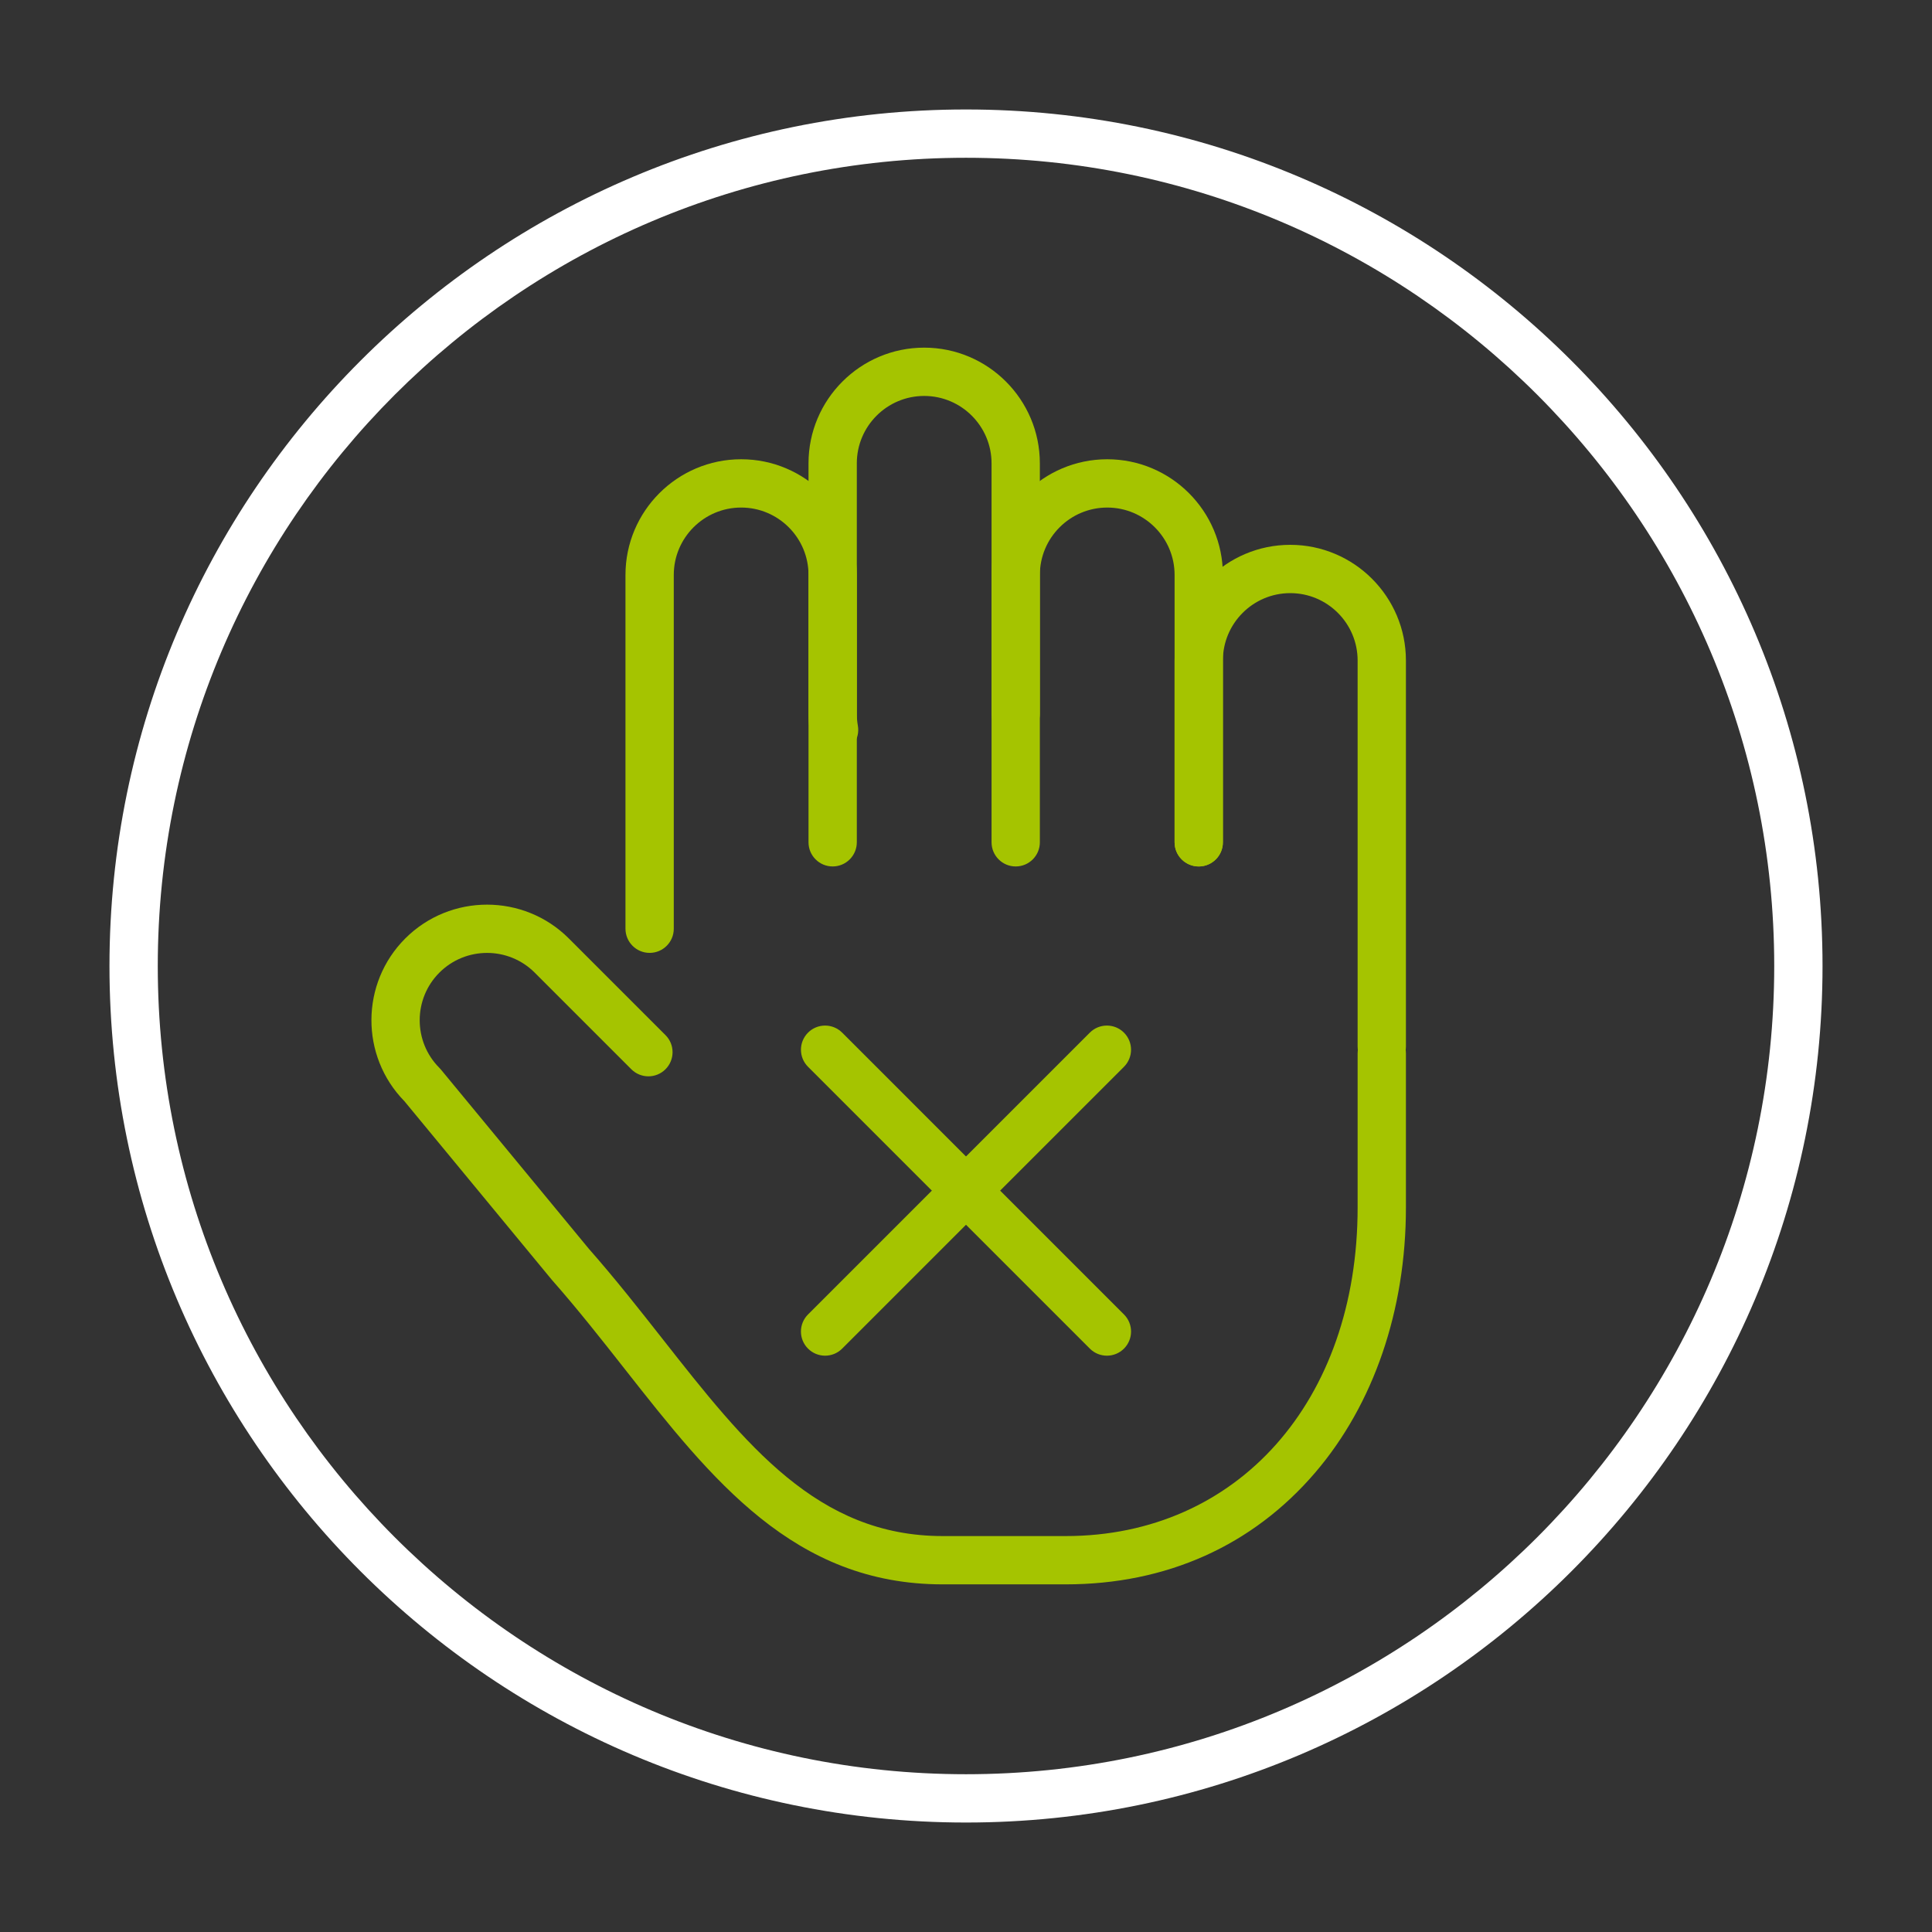 <?xml version="1.0" encoding="utf-8"?>
<!-- Generator: Adobe Illustrator 16.0.0, SVG Export Plug-In . SVG Version: 6.00 Build 0)  -->
<!DOCTYPE svg PUBLIC "-//W3C//DTD SVG 1.1 Tiny//EN" "http://www.w3.org/Graphics/SVG/1.1/DTD/svg11-tiny.dtd">
<svg version="1.1" baseProfile="tiny" id="Layer_2" xmlns:x="http://ns.adobe.com/Extensibility/1.0/" xmlns:i="http://ns.adobe.com/AdobeIllustrator/10.0/" xmlns:graph="http://ns.adobe.com/Graphs/1.0/"
	 xmlns="http://www.w3.org/2000/svg" xmlns:xlink="http://www.w3.org/1999/xlink" x="0px" y="0px" width="400px" height="400px"
	 viewBox="0 0 400 400" xml:space="preserve">
<rect x="0" y="0" width="400" height="400" fill="#333333" stroke="none"/>
<g>
	<g>
		<path fill="#A5C400" d="M134.498,197.284c-2.761,0-5-2.238-5-5v-73.252c0-13.206,10.743-23.949,23.948-23.949
			s23.948,10.743,23.948,23.949v55.357c0,2.762-2.239,5-5,5s-5-2.238-5-5v-55.357c0-7.691-6.257-13.949-13.948-13.949
			s-13.948,6.258-13.948,13.949v73.252C139.498,195.046,137.259,197.284,134.498,197.284z"/>
		<path fill="#A5C400" d="M172.681,156.121c-2.379,0-4.488-1.704-4.917-4.129c-0.245-1.385-0.37-2.802-0.37-4.212V95.923
			c0-13.204,10.743-23.947,23.949-23.947c13.204,0,23.947,10.743,23.947,23.947v51.857c0,2.762-2.238,5-5,5s-5-2.238-5-5V95.923
			c0-7.69-6.257-13.947-13.947-13.947c-7.691,0-13.949,6.257-13.949,13.947v51.857c0,0.827,0.073,1.657,0.216,2.468
			c0.482,2.719-1.332,5.313-4.051,5.796C173.264,156.096,172.971,156.121,172.681,156.121z"/>
		<path fill="#A5C400" d="M248.186,179.39c-2.762,0-5-2.238-5-5v-55.357c0-7.691-6.257-13.949-13.947-13.949
			c-7.691,0-13.948,6.258-13.948,13.949v55.357c0,2.762-2.238,5-5,5s-5-2.238-5-5v-55.357c0-13.206,10.743-23.949,23.948-23.949
			c13.204,0,23.947,10.743,23.947,23.949v55.357C253.186,177.151,250.947,179.39,248.186,179.39z"/>
		<path fill="#A5C400" d="M220.657,328.024h-25.499c-30.756,0-47.797-21.675-65.839-44.622c-4.767-6.063-9.696-12.332-14.974-18.319
			c-0.036-0.041-0.071-0.082-0.106-0.124l-30.515-36.973c-9.159-9.352-9.099-24.41,0.178-33.688
			c9.337-9.334,24.531-9.335,33.868-0.001l20.011,20.011c1.953,1.952,1.953,5.118,0,7.07c-1.953,1.953-5.118,1.953-7.071,0
			l-20.01-20.01c-5.438-5.437-14.288-5.436-19.728,0.001c-5.437,5.438-5.437,14.287,0.001,19.726
			c0.112,0.112,0.219,0.229,0.321,0.353l30.607,37.085c5.443,6.179,10.443,12.538,15.279,18.689
			c17.214,21.895,32.08,40.803,57.978,40.803h25.499c35.576,0,60.424-27.968,60.424-68.012v-31.916c0-2.762,2.238-5,5-5s5,2.238,5,5
			v31.916c0,21.239-6.674,40.729-18.791,54.879C259.33,320.025,241.476,328.024,220.657,328.024z"/>
		<path fill="#A5C400" d="M286.081,221.687c-2.762,0-5-2.238-5-5v-79.939c0-7.69-6.257-13.947-13.948-13.947
			c-7.69,0-13.947,6.257-13.947,13.947v37.643c0,2.762-2.238,5-5,5s-5-2.238-5-5v-37.643c0-13.204,10.743-23.947,23.947-23.947
			c13.205,0,23.948,10.743,23.948,23.947v79.939C291.081,219.448,288.843,221.687,286.081,221.687z"/>
	</g>
	<path fill="#FFFFFF" d="M200,377.335c-97.783,0-177.335-79.552-177.335-177.334c0-97.783,79.552-177.336,177.335-177.336
		c97.783,0,177.335,79.553,177.335,177.336C377.335,297.783,297.783,377.335,200,377.335z M200,32.665
		c-92.269,0-167.335,75.066-167.335,167.336c0,92.269,75.066,167.334,167.335,167.334s167.335-75.065,167.335-167.334
		C367.335,107.731,292.269,32.665,200,32.665z"/>
	<g>
		<path fill="#A5C400" d="M229.173,280.68c-1.279,0-2.56-0.488-3.535-1.465l-58.345-58.346c-1.953-1.952-1.953-5.118,0-7.07
			c1.954-1.953,5.119-1.952,7.071,0l58.344,58.346c1.953,1.952,1.953,5.118,0,7.07C231.732,280.191,230.452,280.68,229.173,280.68z"
			/>
		<path fill="#A5C400" d="M170.827,280.68c-1.28,0-2.559-0.488-3.536-1.465c-1.953-1.952-1.953-5.118,0-7.07l58.345-58.346
			c1.951-1.953,5.119-1.953,7.07,0c1.953,1.952,1.953,5.118,0,7.07l-58.344,58.346C173.386,280.191,172.107,280.68,170.827,280.68z"
			/>
	</g>
</g>
</svg>
